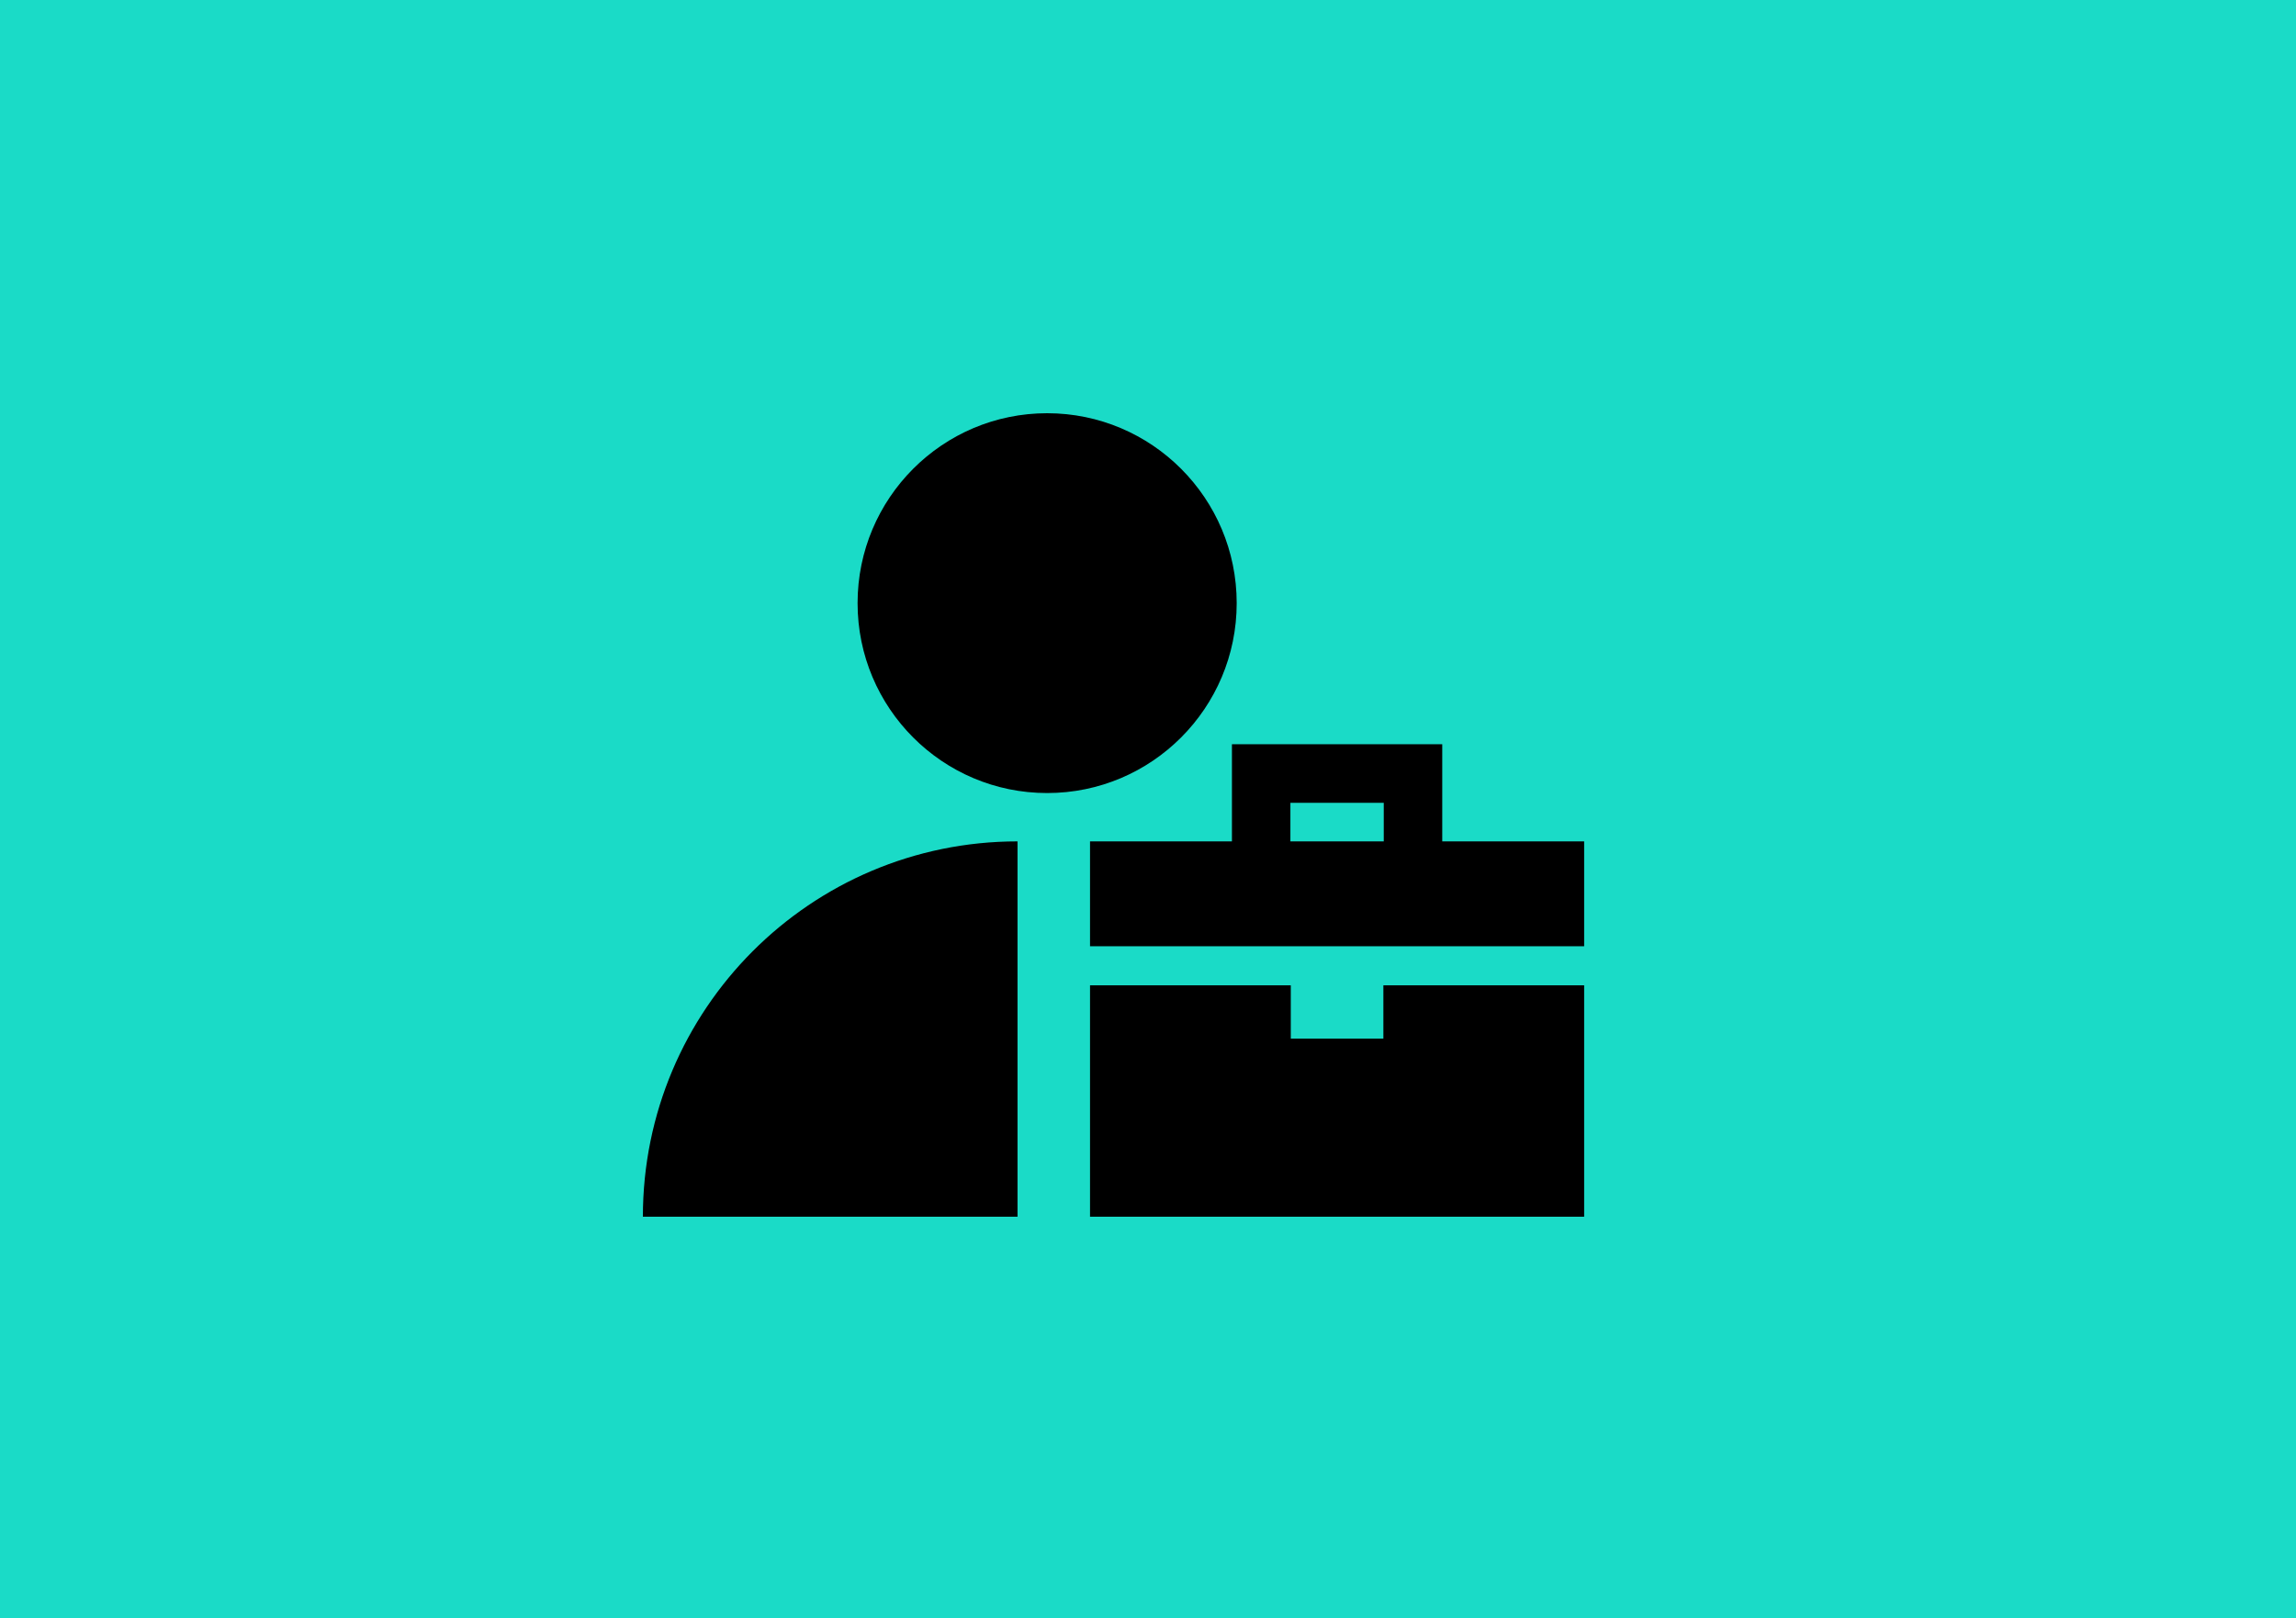 <?xml version="1.0" encoding="UTF-8"?>
<svg xmlns="http://www.w3.org/2000/svg" width="200" height="141" viewBox="0 0 200 141" fill="none">
  <path d="M0 0H200V141H0V0Z" fill="#1ADBC7"></path>
  <path d="M56 106C56 87.941 70.61 73.301 88.634 73.301V106H56ZM91.214 36C82.097 36 74.702 43.409 74.702 52.545C74.702 61.681 82.097 69.09 91.214 69.09C100.332 69.09 107.726 61.681 107.726 52.545C107.726 43.409 100.332 36 91.214 36ZM94.95 82.437V73.301H107.311V64.837H125.631V73.301H137.992V82.437H94.95ZM112.404 73.301H120.537V69.941H112.404V73.301ZM120.503 85.84V90.484H112.438V85.84H94.95V106H137.992V85.84H120.503Z" fill="black"></path>
</svg>

